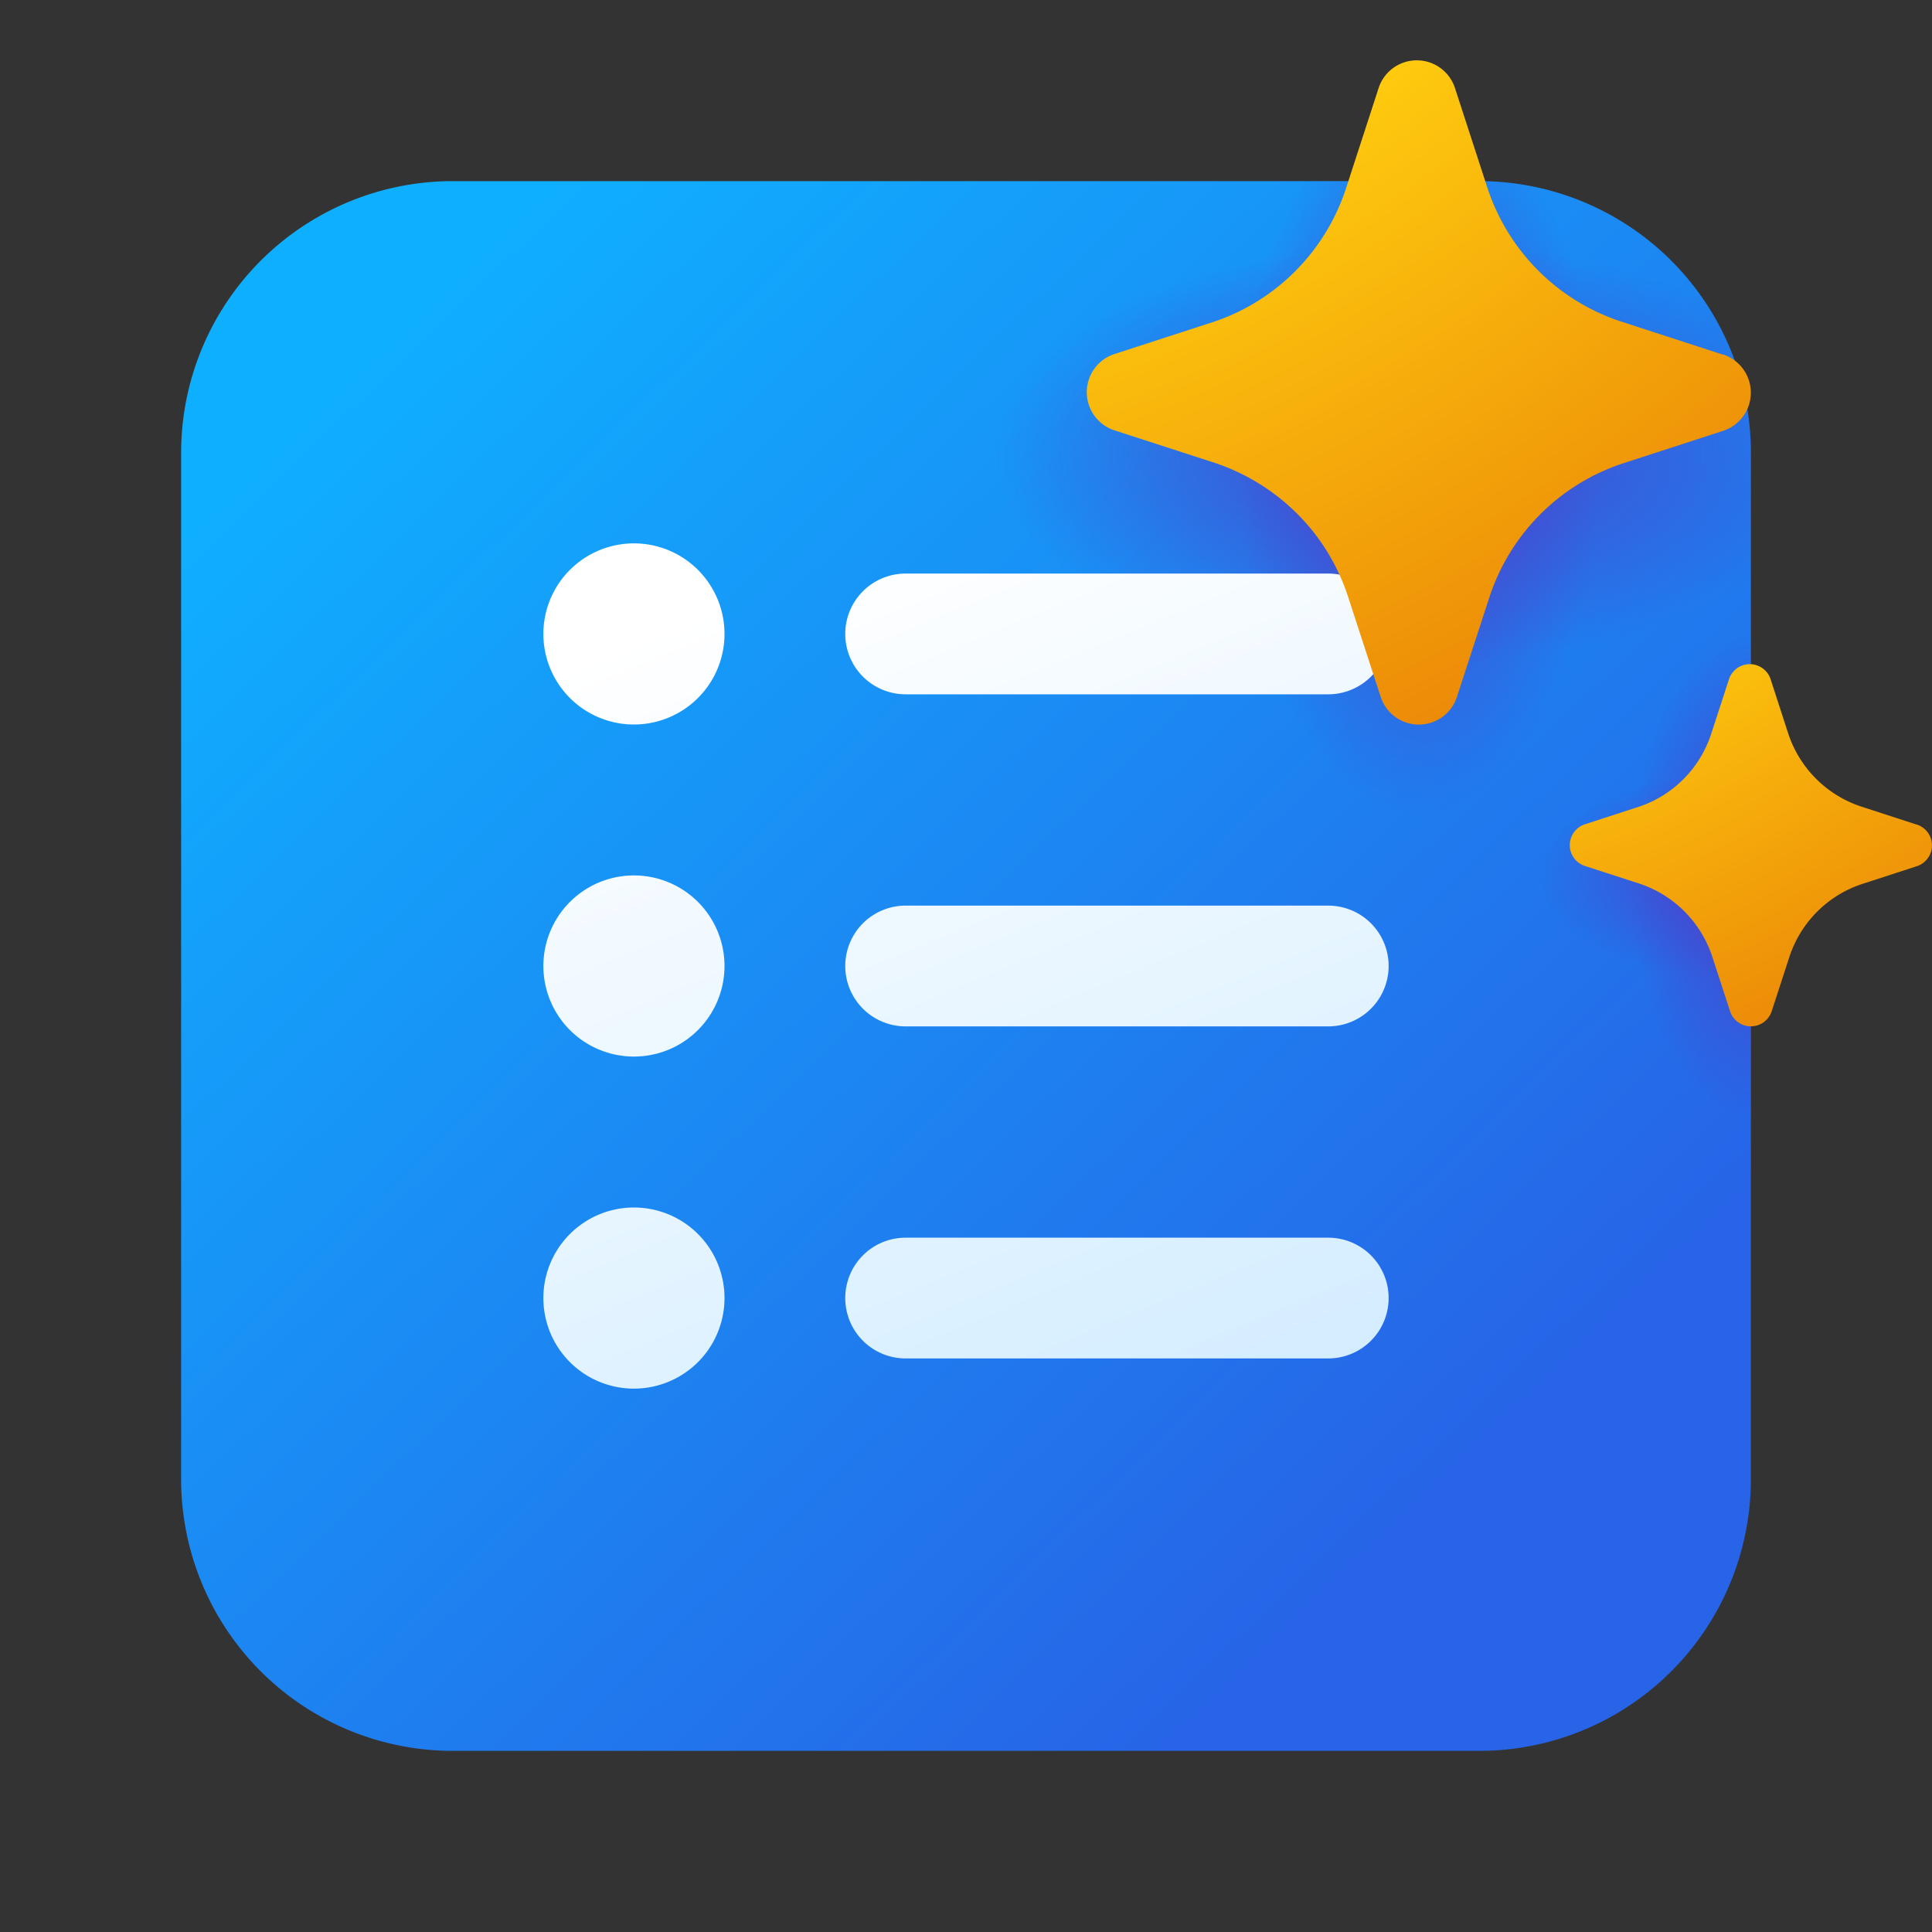 <svg xmlns="http://www.w3.org/2000/svg" width="200px" height="200px" viewBox="0 0 32 32"><rect x="0" y="0" width="32" height="32" fill="#333333" stroke="none"/><g fill="none"><path fill="url(#fluentColorTextBulletListSquareSparkle326)" d="M7.5 3A4.5 4.5 0 0 0 3 7.5v17A4.5 4.5 0 0 0 7.5 29h17a4.5 4.5 0 0 0 4.5-4.5v-17A4.5 4.5 0 0 0 24.5 3z"></path><path fill="url(#fluentColorTextBulletListSquareSparkle320)" d="M7.5 3A4.5 4.5 0 0 0 3 7.5v17A4.5 4.5 0 0 0 7.5 29h17a4.5 4.5 0 0 0 4.5-4.5v-17A4.5 4.5 0 0 0 24.5 3z"></path><path fill="url(#fluentColorTextBulletListSquareSparkle321)" d="M7.5 3A4.5 4.5 0 0 0 3 7.5v17A4.5 4.5 0 0 0 7.5 29h17a4.5 4.5 0 0 0 4.5-4.5v-17A4.5 4.5 0 0 0 24.5 3z"></path><path fill="url(#fluentColorTextBulletListSquareSparkle322)" d="M7.5 3A4.5 4.5 0 0 0 3 7.5v17A4.5 4.5 0 0 0 7.5 29h17a4.5 4.5 0 0 0 4.5-4.5v-17A4.5 4.5 0 0 0 24.5 3z"></path><path fill="url(#fluentColorTextBulletListSquareSparkle323)" d="M7.5 3A4.5 4.5 0 0 0 3 7.5v17A4.5 4.5 0 0 0 7.5 29h17a4.5 4.5 0 0 0 4.5-4.5v-17A4.5 4.5 0 0 0 24.5 3z"></path><path fill="url(#fluentColorTextBulletListSquareSparkle327)" d="M12 10.5a1.5 1.5 0 1 0-3 0a1.5 1.5 0 0 0 3 0m0 5.5a1.5 1.5 0 1 0-3 0a1.5 1.5 0 0 0 3 0m-1.5 7a1.5 1.5 0 1 0 0-3a1.5 1.5 0 0 0 0 3M14 10.5a1 1 0 0 0 1 1h7a1 1 0 1 0 0-2h-7a1 1 0 0 0-1 1m1 4.5a1 1 0 1 0 0 2h7a1 1 0 1 0 0-2zm-1 6.5a1 1 0 0 0 1 1h7a1 1 0 1 0 0-2h-7a1 1 0 0 0-1 1"></path><path fill="url(#fluentColorTextBulletListSquareSparkle324)" d="m31.74 13.656l-.919-.299a1.9 1.9 0 0 1-1.199-1.197l-.298-.918a.363.363 0 0 0-.684 0l-.299.918a1.89 1.89 0 0 1-1.18 1.197l-.919.299a.363.363 0 0 0 0 .684l.919.298a1.9 1.9 0 0 1 1.198 1.202l.299.918a.363.363 0 0 0 .684 0l.299-.918a1.89 1.89 0 0 1 1.198-1.197l.919-.299a.363.363 0 0 0 0-.684z"></path><path fill="url(#fluentColorTextBulletListSquareSparkle325)" d="M21.775 8.837a3.5 3.5 0 0 0-1.647-1.168l-1.684-.546a.665.665 0 0 1 0-1.254l1.684-.547a3.47 3.47 0 0 0 2.15-2.154l.014-.042l.547-1.682a.665.665 0 0 1 1.255 0l.547 1.682a3.47 3.47 0 0 0 2.198 2.196l1.683.547l.034.008a.665.665 0 0 1 0 1.254l-1.684.547a3.47 3.47 0 0 0-2.197 2.196l-.548 1.682l-.016.042a.664.664 0 0 1-1.238-.042l-.548-1.682a3.5 3.5 0 0 0-.55-1.037"></path><defs><radialGradient id="fluentColorTextBulletListSquareSparkle320" cx="0" cy="0" r="1" gradientTransform="matrix(-3.5 0 0 -1.748 29 14.5)" gradientUnits="userSpaceOnUse"><stop stop-color="#4a43cb"></stop><stop offset="1" stop-color="#4a43cb" stop-opacity="0"></stop></radialGradient><radialGradient id="fluentColorTextBulletListSquareSparkle321" cx="0" cy="0" r="1" gradientTransform="matrix(-7 0 0 -3.496 23.5 7.5)" gradientUnits="userSpaceOnUse"><stop stop-color="#4a43cb"></stop><stop offset="1" stop-color="#4a43cb" stop-opacity="0"></stop></radialGradient><radialGradient id="fluentColorTextBulletListSquareSparkle322" cx="0" cy="0" r="1" gradientTransform="matrix(0 6 -2.996 0 23.5 7.5)" gradientUnits="userSpaceOnUse"><stop stop-color="#4a43cb"></stop><stop offset="1" stop-color="#4a43cb" stop-opacity="0"></stop></radialGradient><radialGradient id="fluentColorTextBulletListSquareSparkle323" cx="0" cy="0" r="1" gradientTransform="matrix(0 4 -1.998 0 29 14.5)" gradientUnits="userSpaceOnUse"><stop stop-color="#4a43cb"></stop><stop offset="1" stop-color="#4a43cb" stop-opacity="0"></stop></radialGradient><radialGradient id="fluentColorTextBulletListSquareSparkle324" cx="0" cy="0" r="1" gradientTransform="rotate(63.379 17.2 6.887)scale(34.336 26.737)" gradientUnits="userSpaceOnUse"><stop offset=".718" stop-color="#ffcd0f"></stop><stop offset=".991" stop-color="#e67505"></stop></radialGradient><radialGradient id="fluentColorTextBulletListSquareSparkle325" cx="0" cy="0" r="1" gradientTransform="matrix(22.786 41.446 -32.273 17.743 4.348 -26.696)" gradientUnits="userSpaceOnUse"><stop offset=".698" stop-color="#ffcd0f"></stop><stop offset=".991" stop-color="#e67505"></stop></radialGradient><linearGradient id="fluentColorTextBulletListSquareSparkle326" x1="3.929" x2="21.872" y1="7.875" y2="26.517" gradientUnits="userSpaceOnUse"><stop stop-color="#0fafff"></stop><stop offset="1" stop-color="#2764e7"></stop></linearGradient><linearGradient id="fluentColorTextBulletListSquareSparkle327" x1="11.692" x2="21.978" y1="10.077" y2="34.999" gradientUnits="userSpaceOnUse"><stop stop-color="#fff"></stop><stop offset="1" stop-color="#b3e0ff"></stop></linearGradient></defs></g></svg>